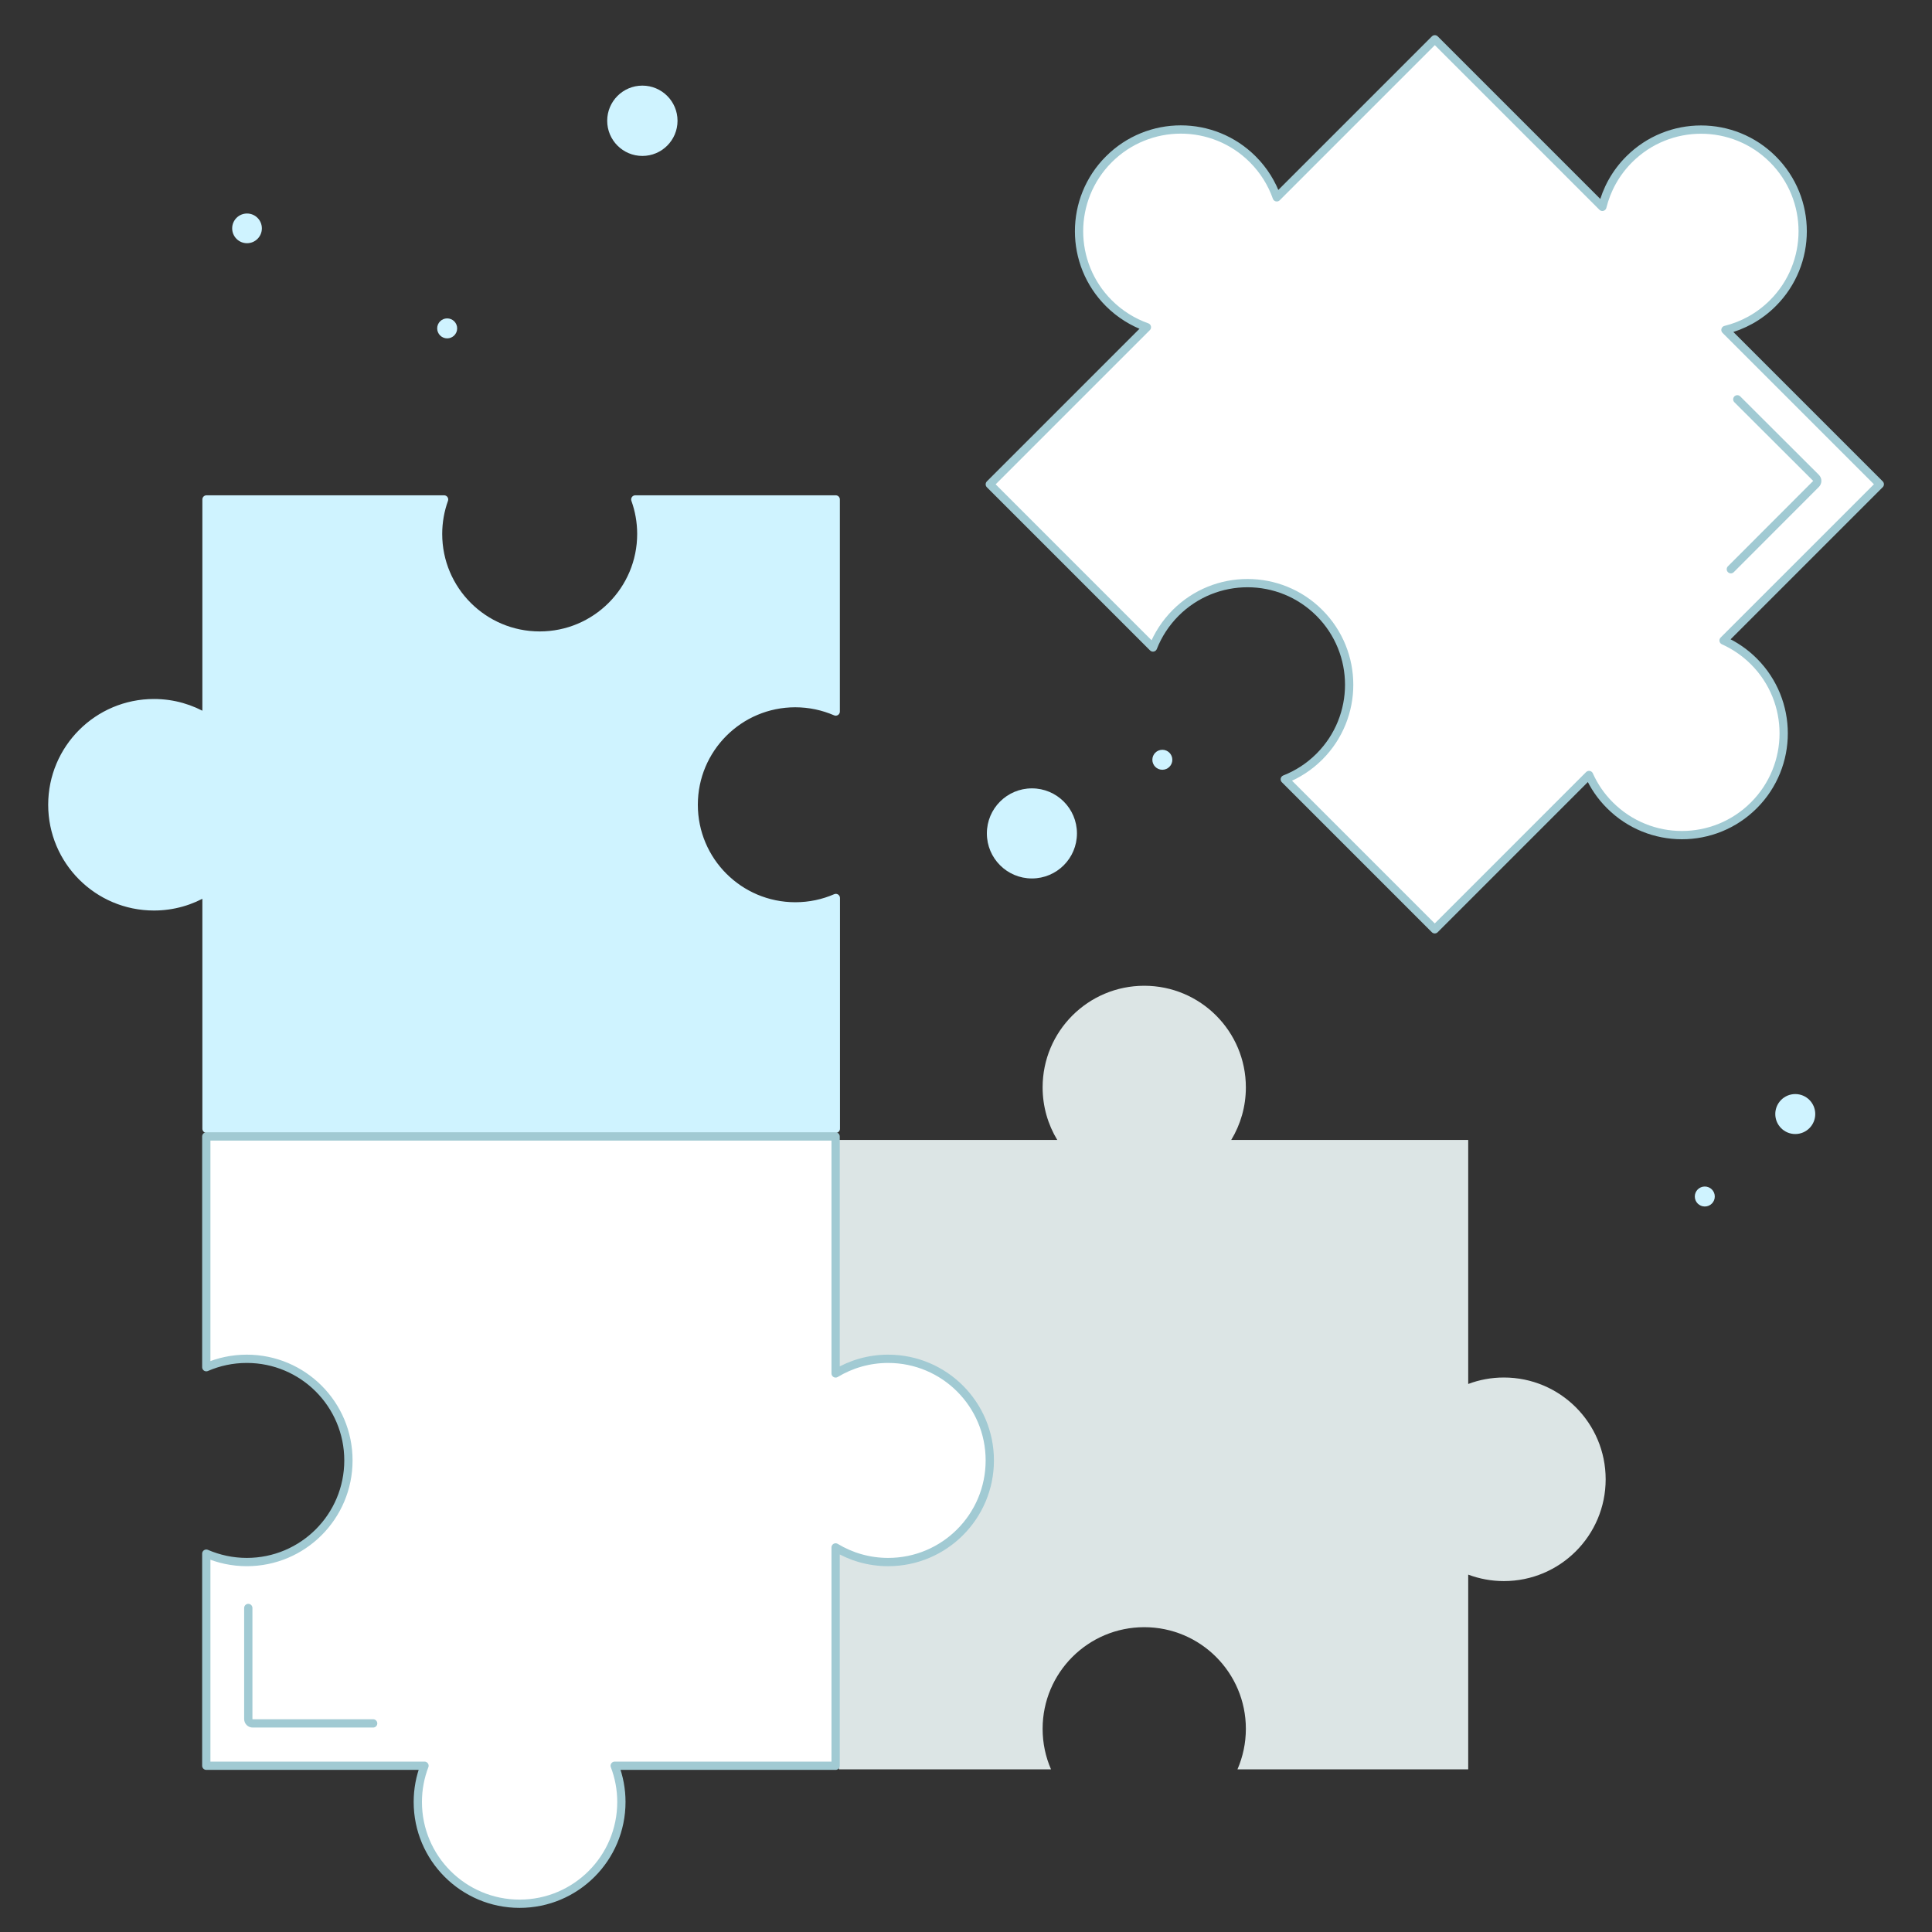 <?xml version="1.0" encoding="UTF-8"?>
<svg id="Layer_1" data-name="Layer 1" xmlns="http://www.w3.org/2000/svg" viewBox="0 0 350 350">
  <rect x="0" y="0" width="350" height="350" fill="#333333" stroke="none"/>
  <defs>
    <style>
      .cls-1 {
        stroke: #cff3ff;
      }

      .cls-1, .cls-2 {
        stroke-linecap: round;
        stroke-linejoin: round;
        stroke-width: 1.5px;
      }

      .cls-1, .cls-3 {
        fill: #cff3ff;
      }

      .cls-2 {
        fill: #fff;
        stroke: #a1cad3;
      }

      .cls-4 {
        fill: #dce5e5;
      }

      .cls-4, .cls-3 {
        stroke-width: 0px;
      }
    </style>
  </defs>
  <circle class="cls-3" cx="186.94" cy="150.98" r="8.16"/>
  <circle class="cls-3" cx="325.23" cy="201.82" r="3.62"/>
  <circle class="cls-3" cx="308.84" cy="216.76" r="1.81"/>
  <circle class="cls-3" cx="210.57" cy="137.64" r="1.81"/>
  <circle class="cls-3" cx="81.01" cy="59.49" r="1.81"/>
  <circle class="cls-3" cx="44.75" cy="41.37" r="2.69"/>
  <circle class="cls-3" cx="116.37" cy="21.88" r="6.37"/>
  <g>
    <path class="cls-1" d="M144.06,127.38c2.61,0,5.09.55,7.34,1.52v-38.42h-36.31c.7,1.95,1.09,4.05,1.09,6.25,0,10.17-8.24,18.41-18.41,18.41s-18.41-8.24-18.41-18.41c0-2.19.39-4.3,1.09-6.25h-43.04v39.55c-2.78-1.68-6.03-2.65-9.52-2.65-10.17,0-18.41,8.24-18.41,18.41s8.24,18.41,18.41,18.41c3.48,0,6.74-.97,9.52-2.65v42.93h114.01v-41.8c-2.25.98-4.73,1.52-7.34,1.52-10.17,0-18.41-8.24-18.41-18.41s8.24-18.41,18.41-18.41Z"/>
    <path class="cls-4" d="M151.98,284.22v36.31h38.42c-.98-2.25-1.52-4.73-1.52-7.34,0-10.17,8.24-18.41,18.41-18.41s18.41,8.24,18.41,18.41c0,2.61-.55,5.09-1.52,7.34h41.8v-35.27c2.01.75,4.19,1.17,6.46,1.17,10.18,0,18.44-8.25,18.44-18.44s-8.25-18.44-18.44-18.44c-2.27,0-4.45.41-6.46,1.17v-44.21h-42.93c1.68-2.78,2.65-6.03,2.65-9.52,0-10.17-8.24-18.41-18.41-18.41s-18.41,8.24-18.41,18.41c0,3.48.97,6.74,2.65,9.52h-39.55v77.69Z"/>
    <path class="cls-2" d="M295.14,28.87c-2.46,2.46-4.08,5.45-4.86,8.6l-30.35-30.35-28.63,28.63c-.89-2.52-2.34-4.88-4.35-6.89-7.2-7.2-18.87-7.2-26.07,0-7.2,7.2-7.2,18.87,0,26.07,2.01,2.01,4.38,3.46,6.89,4.35l-28.46,28.46,29.56,29.56c.9-2.28,2.27-4.42,4.11-6.27,7.19-7.19,18.85-7.19,26.04,0,7.19,7.19,7.19,18.85,0,26.04-1.84,1.84-3.98,3.21-6.27,4.11l27.17,27.17,25.68-25.68,2.27-2.27c.89,1.99,2.15,3.86,3.79,5.49,7.2,7.2,18.87,7.2,26.07,0,7.2-7.2,7.2-18.87,0-26.07-1.63-1.63-3.5-2.89-5.49-3.79l28.3-28.3-27.96-27.96c3.15-.78,6.14-2.39,8.6-4.86,7.19-7.19,7.19-18.85,0-26.04-7.19-7.19-18.85-7.19-26.04,0Z"/>
    <path class="cls-2" d="M160.9,246.16c-3.48,0-6.74.97-9.52,2.65v-42.93H37.37v41.8c2.25-.98,4.73-1.52,7.34-1.52,10.17,0,18.41,8.24,18.41,18.41s-8.24,18.41-18.41,18.41c-2.61,0-5.09-.55-7.34-1.52v38.42h39.53c-.78,2.04-1.21,4.25-1.21,6.56,0,10.18,8.25,18.44,18.44,18.44s18.44-8.25,18.44-18.44c0-2.31-.43-4.52-1.21-6.56h40.02v-39.55c2.78,1.68,6.03,2.65,9.52,2.65,10.17,0,18.41-8.24,18.41-18.41s-8.24-18.41-18.41-18.41Z"/>
  </g>
  <path class="cls-2" d="M44.98,291.3v20.11c0,.45.36.81.81.8h21.81"/>
  <path class="cls-2" d="M314.73,72.34l14.24,14.21c.32.31.32.83,0,1.14l-15.41,15.43"/>
</svg>